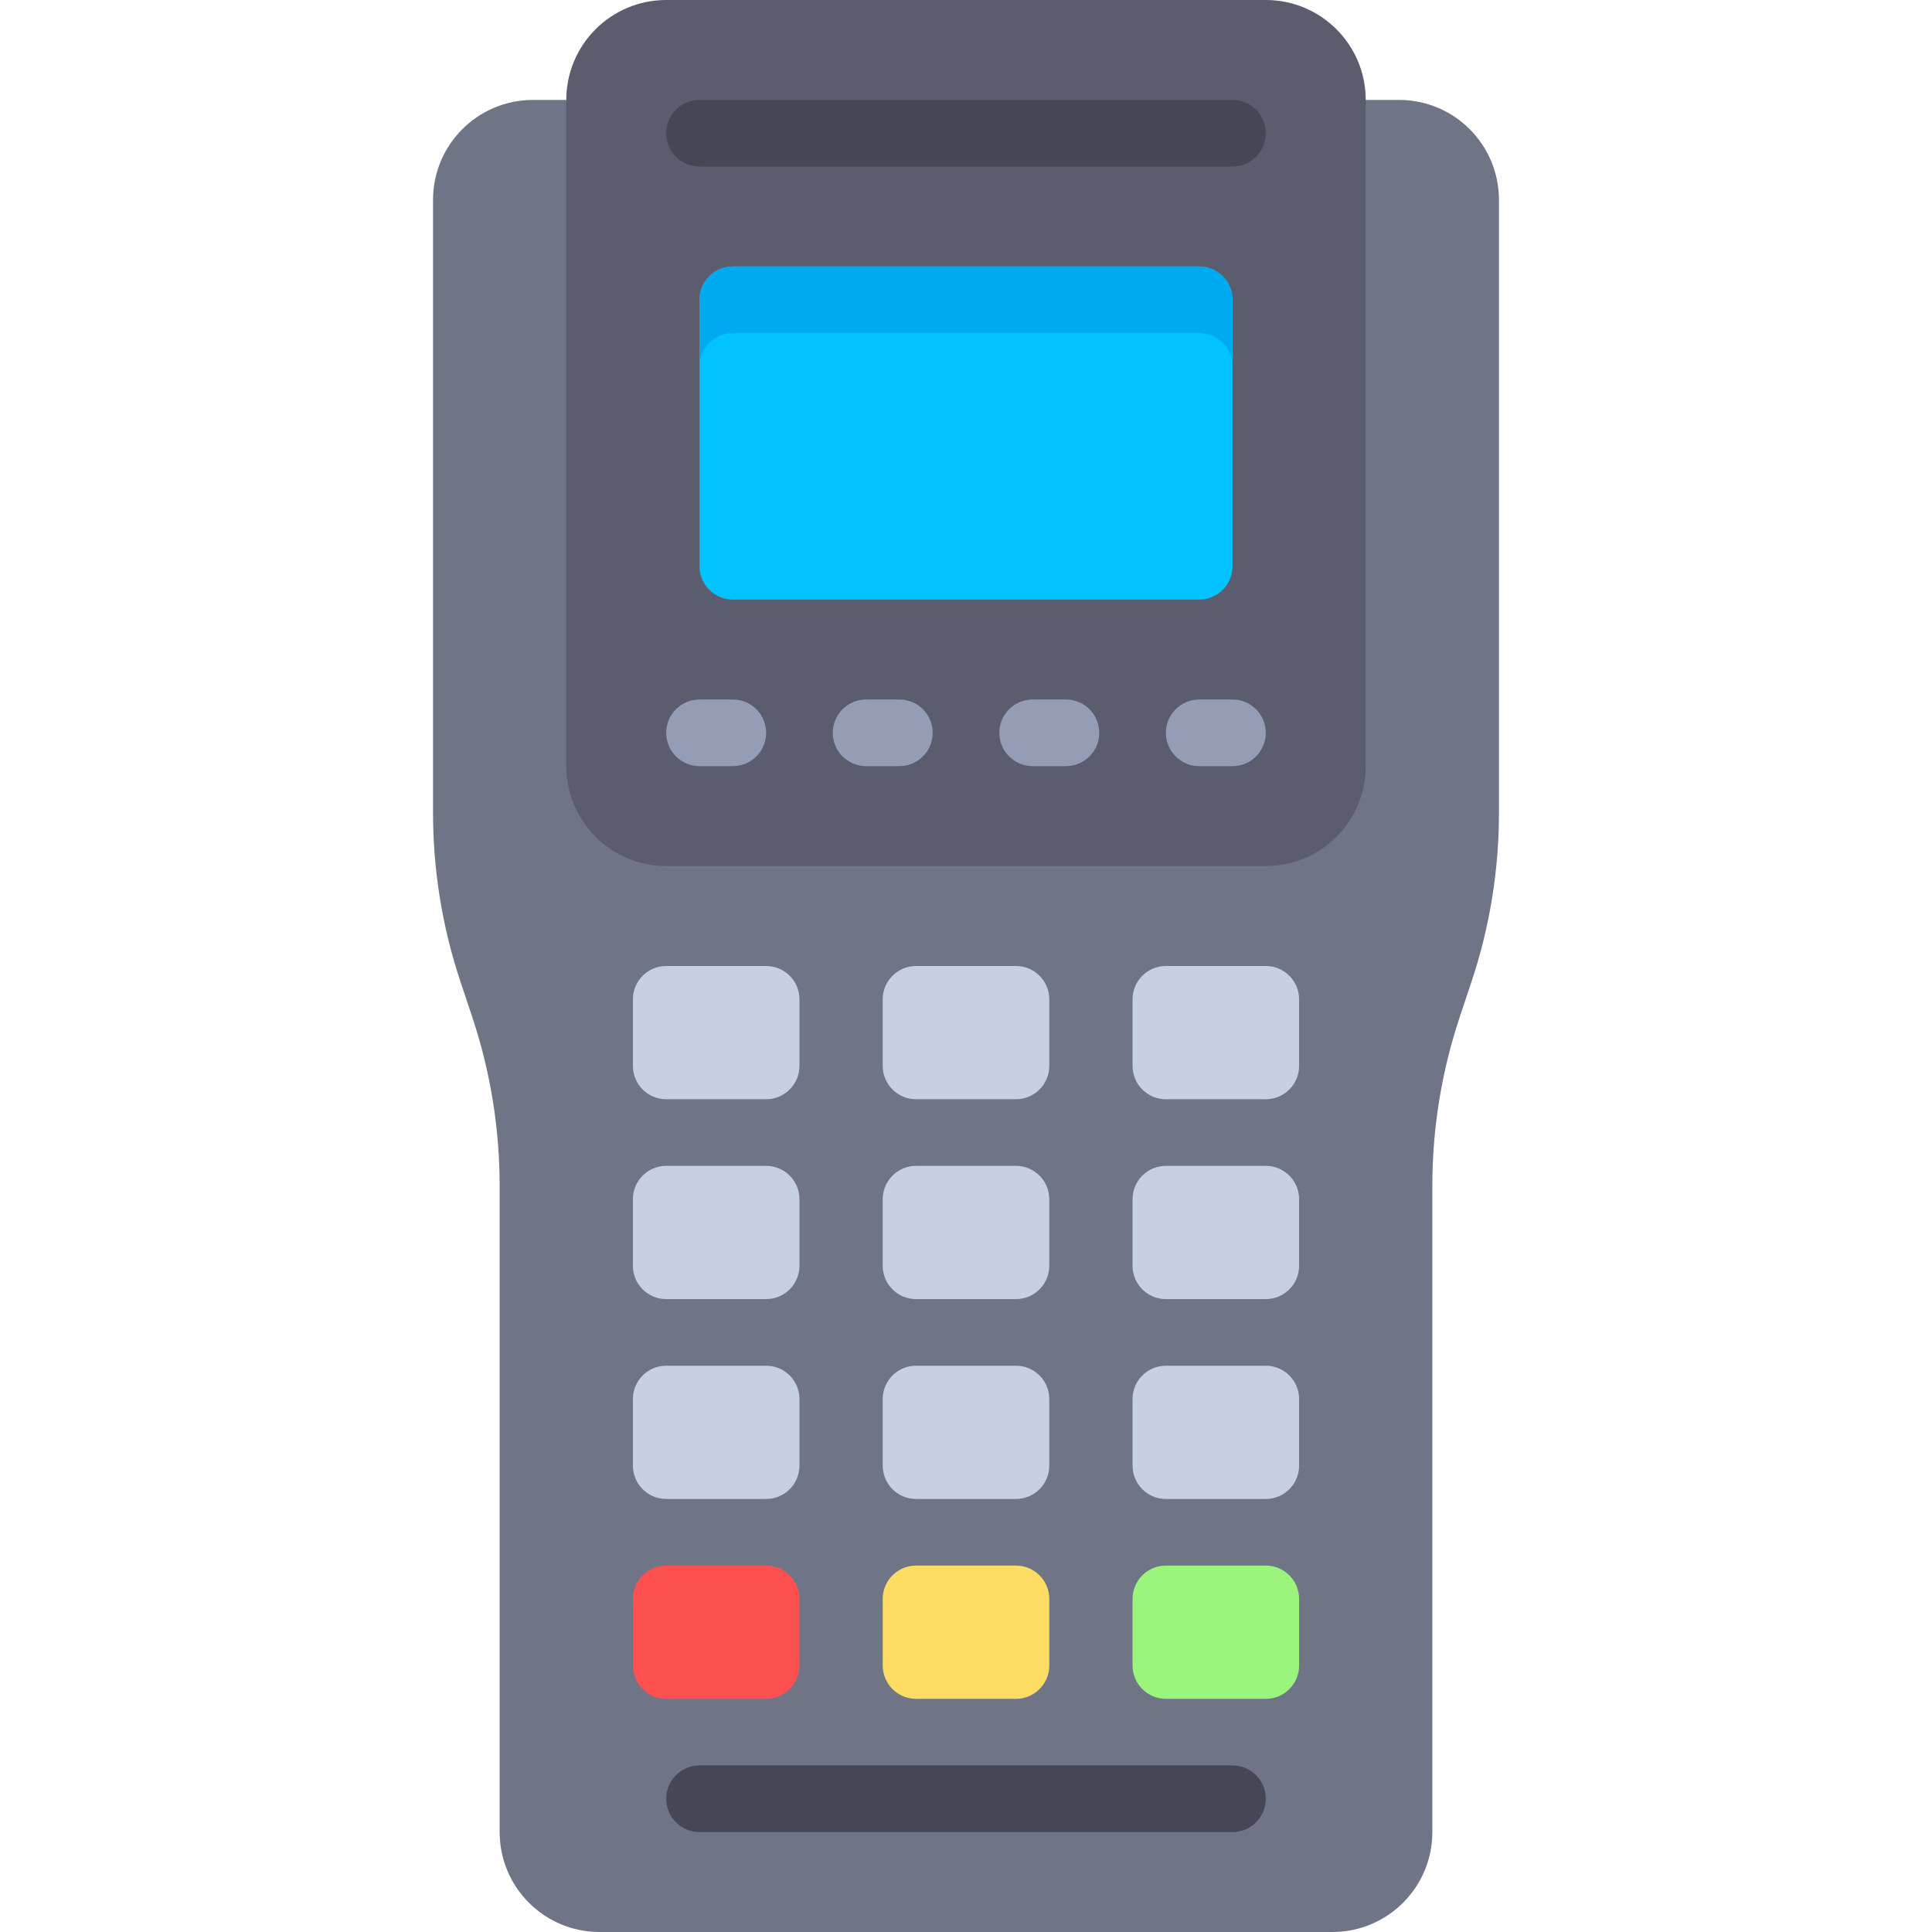 <?xml version="1.0" encoding="iso-8859-1"?>
<!-- Uploaded to: SVG Repo, www.svgrepo.com, Generator: SVG Repo Mixer Tools -->
<svg height="800px" width="800px" version="1.1" id="Layer_1" xmlns="http://www.w3.org/2000/svg" xmlns:xlink="http://www.w3.org/1999/xlink" 
	 viewBox="0 0 512 512" xml:space="preserve">
<path style="fill:#707487;" d="M370.76,26.483h-8.83H150.072h-8.83c-14.626,0-26.483,11.857-26.483,26.483v162.46
	c0,15.18,2.447,30.262,7.247,44.664l3.159,9.478c4.801,14.402,7.247,29.483,7.247,44.664v171.286
	c0,14.626,11.857,26.483,26.483,26.483h194.207c14.626,0,26.483-11.857,26.483-26.483V314.23c0-15.181,2.447-30.262,7.247-44.664
	l3.159-9.478c4.801-14.402,7.247-29.484,7.247-44.664V52.966C397.242,38.339,385.386,26.483,370.76,26.483z"/>
<path style="fill:#5B5D6E;" d="M335.449,229.517H176.553c-14.626,0-26.483-11.857-26.483-26.483V26.483
	C150.07,11.857,161.927,0,176.553,0h158.897c14.626,0,26.483,11.857,26.483,26.483v176.552
	C361.932,217.661,350.076,229.517,335.449,229.517z"/>
<path style="fill:#00C3FF;" d="M317.794,158.897H194.208c-4.875,0-8.828-3.953-8.828-8.828V79.448c0-4.875,3.953-8.828,8.828-8.828
	h123.586c4.875,0,8.828,3.953,8.828,8.828v70.621C326.622,154.944,322.669,158.897,317.794,158.897z"/>
<g>
	<path style="fill:#959CB5;" d="M194.208,203.034h-8.828c-4.879,0-8.828-3.953-8.828-8.828s3.948-8.828,8.828-8.828h8.828
		c4.879,0,8.828,3.953,8.828,8.828S199.087,203.034,194.208,203.034z"/>
	<path style="fill:#959CB5;" d="M238.346,203.034h-8.828c-4.879,0-8.828-3.953-8.828-8.828s3.948-8.828,8.828-8.828h8.828
		c4.879,0,8.828,3.953,8.828,8.828S243.225,203.034,238.346,203.034z"/>
	<path style="fill:#959CB5;" d="M282.484,203.034h-8.828c-4.879,0-8.828-3.953-8.828-8.828s3.948-8.828,8.828-8.828h8.828
		c4.879,0,8.828,3.953,8.828,8.828S287.363,203.034,282.484,203.034z"/>
	<path style="fill:#959CB5;" d="M326.622,203.034h-8.828c-4.879,0-8.828-3.953-8.828-8.828s3.948-8.828,8.828-8.828h8.828
		c4.879,0,8.828,3.953,8.828,8.828S331.501,203.034,326.622,203.034z"/>
</g>
<g>
	<path style="fill:#464655;" d="M326.622,44.138H185.38c-4.879,0-8.828-3.953-8.828-8.828s3.948-8.828,8.828-8.828h141.241
		c4.879,0,8.828,3.953,8.828,8.828S331.501,44.138,326.622,44.138z"/>
	<path style="fill:#464655;" d="M326.622,485.517H185.38c-4.879,0-8.828-3.953-8.828-8.828c0-4.875,3.948-8.828,8.828-8.828h141.241
		c4.879,0,8.828,3.953,8.828,8.828C335.449,481.565,331.501,485.517,326.622,485.517z"/>
</g>
<g>
	<path style="fill:#C7CFE2;" d="M269.242,291.31H242.76c-4.875,0-8.828-3.953-8.828-8.828v-17.655c0-4.875,3.953-8.828,8.828-8.828
		h26.483c4.875,0,8.828,3.953,8.828,8.828v17.655C278.07,287.358,274.118,291.31,269.242,291.31z"/>
	<path style="fill:#C7CFE2;" d="M335.449,291.31h-26.483c-4.875,0-8.828-3.953-8.828-8.828v-17.655c0-4.875,3.953-8.828,8.828-8.828
		h26.483c4.875,0,8.828,3.953,8.828,8.828v17.655C344.277,287.358,340.324,291.31,335.449,291.31z"/>
	<path style="fill:#C7CFE2;" d="M203.036,291.31h-26.483c-4.875,0-8.828-3.953-8.828-8.828v-17.655c0-4.875,3.953-8.828,8.828-8.828
		h26.483c4.875,0,8.828,3.953,8.828,8.828v17.655C211.863,287.358,207.911,291.31,203.036,291.31z"/>
	<path style="fill:#C7CFE2;" d="M269.242,344.276H242.76c-4.875,0-8.828-3.953-8.828-8.828v-17.655c0-4.875,3.953-8.828,8.828-8.828
		h26.483c4.875,0,8.828,3.953,8.828,8.828v17.655C278.07,340.323,274.118,344.276,269.242,344.276z"/>
	<path style="fill:#C7CFE2;" d="M335.449,344.276h-26.483c-4.875,0-8.828-3.953-8.828-8.828v-17.655
		c0-4.875,3.953-8.828,8.828-8.828h26.483c4.875,0,8.828,3.953,8.828,8.828v17.655C344.277,340.323,340.324,344.276,335.449,344.276
		z"/>
	<path style="fill:#C7CFE2;" d="M203.036,344.276h-26.483c-4.875,0-8.828-3.953-8.828-8.828v-17.655
		c0-4.875,3.953-8.828,8.828-8.828h26.483c4.875,0,8.828,3.953,8.828,8.828v17.655C211.863,340.323,207.911,344.276,203.036,344.276
		z"/>
</g>
<path style="fill:#FFDC64;" d="M269.242,450.207H242.76c-4.875,0-8.828-3.953-8.828-8.828v-17.655c0-4.875,3.953-8.828,8.828-8.828
	h26.483c4.875,0,8.828,3.953,8.828,8.828v17.655C278.07,446.254,274.118,450.207,269.242,450.207z"/>
<path style="fill:#9BF57D;" d="M335.449,450.207h-26.483c-4.875,0-8.828-3.953-8.828-8.828v-17.655c0-4.875,3.953-8.828,8.828-8.828
	h26.483c4.875,0,8.828,3.953,8.828,8.828v17.655C344.277,446.254,340.324,450.207,335.449,450.207z"/>
<path style="fill:#FF5050;" d="M203.036,450.207h-26.483c-4.875,0-8.828-3.953-8.828-8.828v-17.655c0-4.875,3.953-8.828,8.828-8.828
	h26.483c4.875,0,8.828,3.953,8.828,8.828v17.655C211.863,446.254,207.911,450.207,203.036,450.207z"/>
<g>
	<path style="fill:#C7CFE2;" d="M269.242,397.241H242.76c-4.875,0-8.828-3.953-8.828-8.828v-17.655c0-4.875,3.953-8.828,8.828-8.828
		h26.483c4.875,0,8.828,3.953,8.828,8.828v17.655C278.07,393.289,274.118,397.241,269.242,397.241z"/>
	<path style="fill:#C7CFE2;" d="M335.449,397.241h-26.483c-4.875,0-8.828-3.953-8.828-8.828v-17.655
		c0-4.875,3.953-8.828,8.828-8.828h26.483c4.875,0,8.828,3.953,8.828,8.828v17.655C344.277,393.289,340.324,397.241,335.449,397.241
		z"/>
	<path style="fill:#C7CFE2;" d="M203.036,397.241h-26.483c-4.875,0-8.828-3.953-8.828-8.828v-17.655
		c0-4.875,3.953-8.828,8.828-8.828h26.483c4.875,0,8.828,3.953,8.828,8.828v17.655C211.863,393.289,207.911,397.241,203.036,397.241
		z"/>
</g>
<path style="fill:#00AAF0;" d="M317.794,70.621H194.208c-4.875,0-8.828,3.953-8.828,8.828v17.655c0-4.875,3.953-8.828,8.828-8.828
	h123.586c4.875,0,8.828,3.953,8.828,8.828V79.448C326.622,74.573,322.669,70.621,317.794,70.621z"/>
</svg>